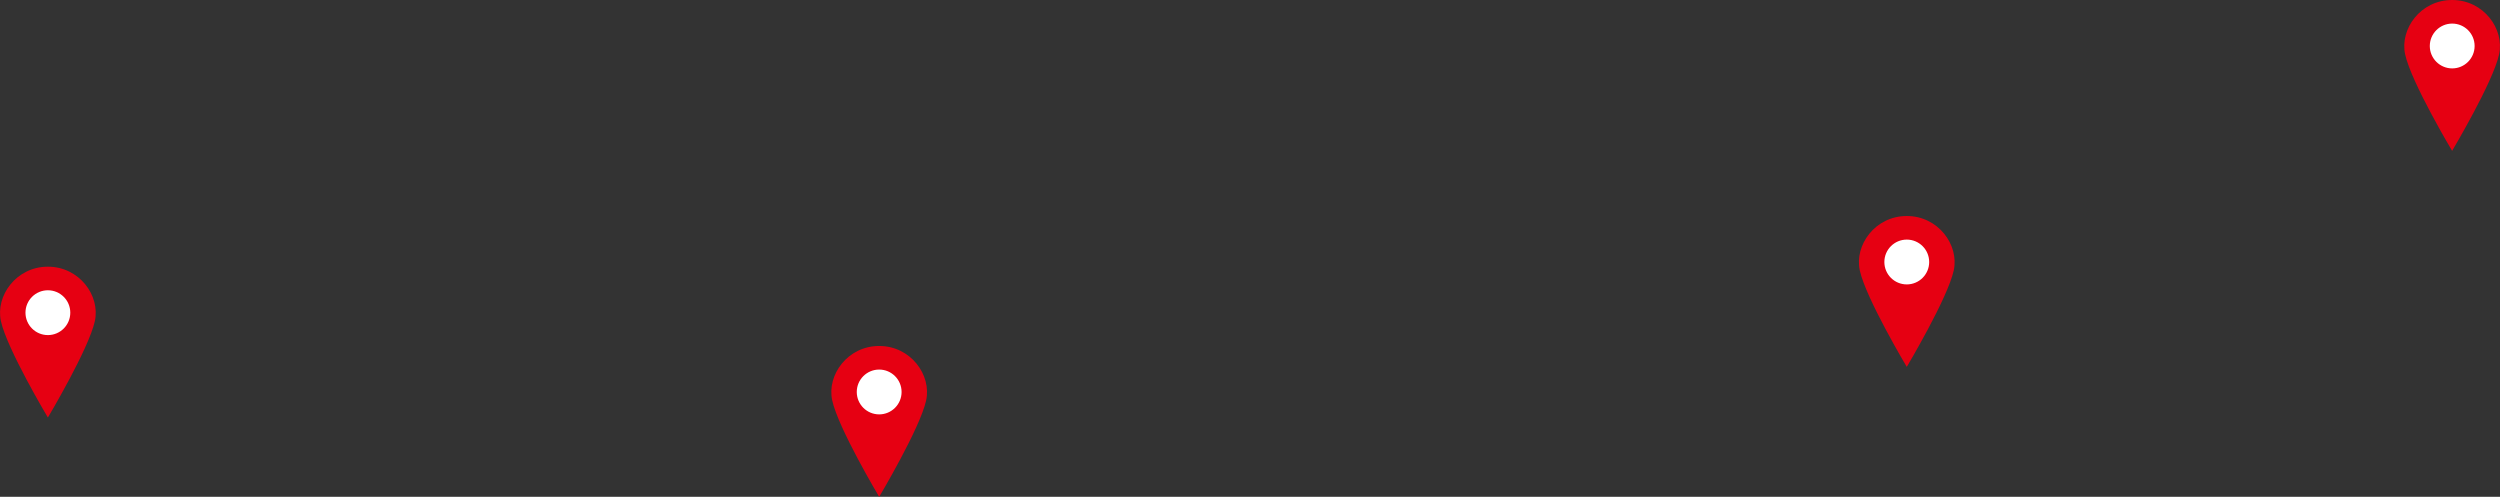 <?xml version="1.0" encoding="UTF-8"?><svg id="b" xmlns="http://www.w3.org/2000/svg" viewBox="0 0 277.76 55.2"><rect x="0" y="0" width="277.76" height="55.2" fill="#333333" stroke="none"/><g id="c"><path d="M102.9,44.48c.61-2.82-1.72-6.04-5.22-6.04s-5.83,3.22-5.22,6.04c.67,3.1,5.22,10.72,5.22,10.72,0,0,4.55-7.63,5.22-10.72Z" fill="#e60012"/><circle cx="97.68" cy="43.55" r="2.49" fill="#fff"/><path d="M217.07,30.04c.61-2.82-1.72-6.04-5.22-6.04s-5.83,3.22-5.22,6.04c.67,3.1,5.22,10.72,5.22,10.72,0,0,4.55-7.63,5.22-10.72Z" fill="#e60012"/><circle cx="211.85" cy="29.11" r="2.49" fill="#fff"/><path d="M277.66,6.04c.61-2.82-1.72-6.04-5.22-6.04s-5.83,3.22-5.22,6.04c.67,3.1,5.22,10.72,5.22,10.72,0,0,4.55-7.63,5.22-10.72Z" fill="#e60012"/><circle cx="272.45" cy="5.11" r="2.49" fill="#fff"/><path d="M10.54,35.67c.61-2.82-1.72-6.04-5.22-6.04S-.51,32.85.1,35.67c.67,3.1,5.22,10.72,5.22,10.72,0,0,4.55-7.63,5.22-10.72Z" fill="#e60012"/><circle cx="5.32" cy="34.74" r="2.49" fill="#fff"/></g></svg>